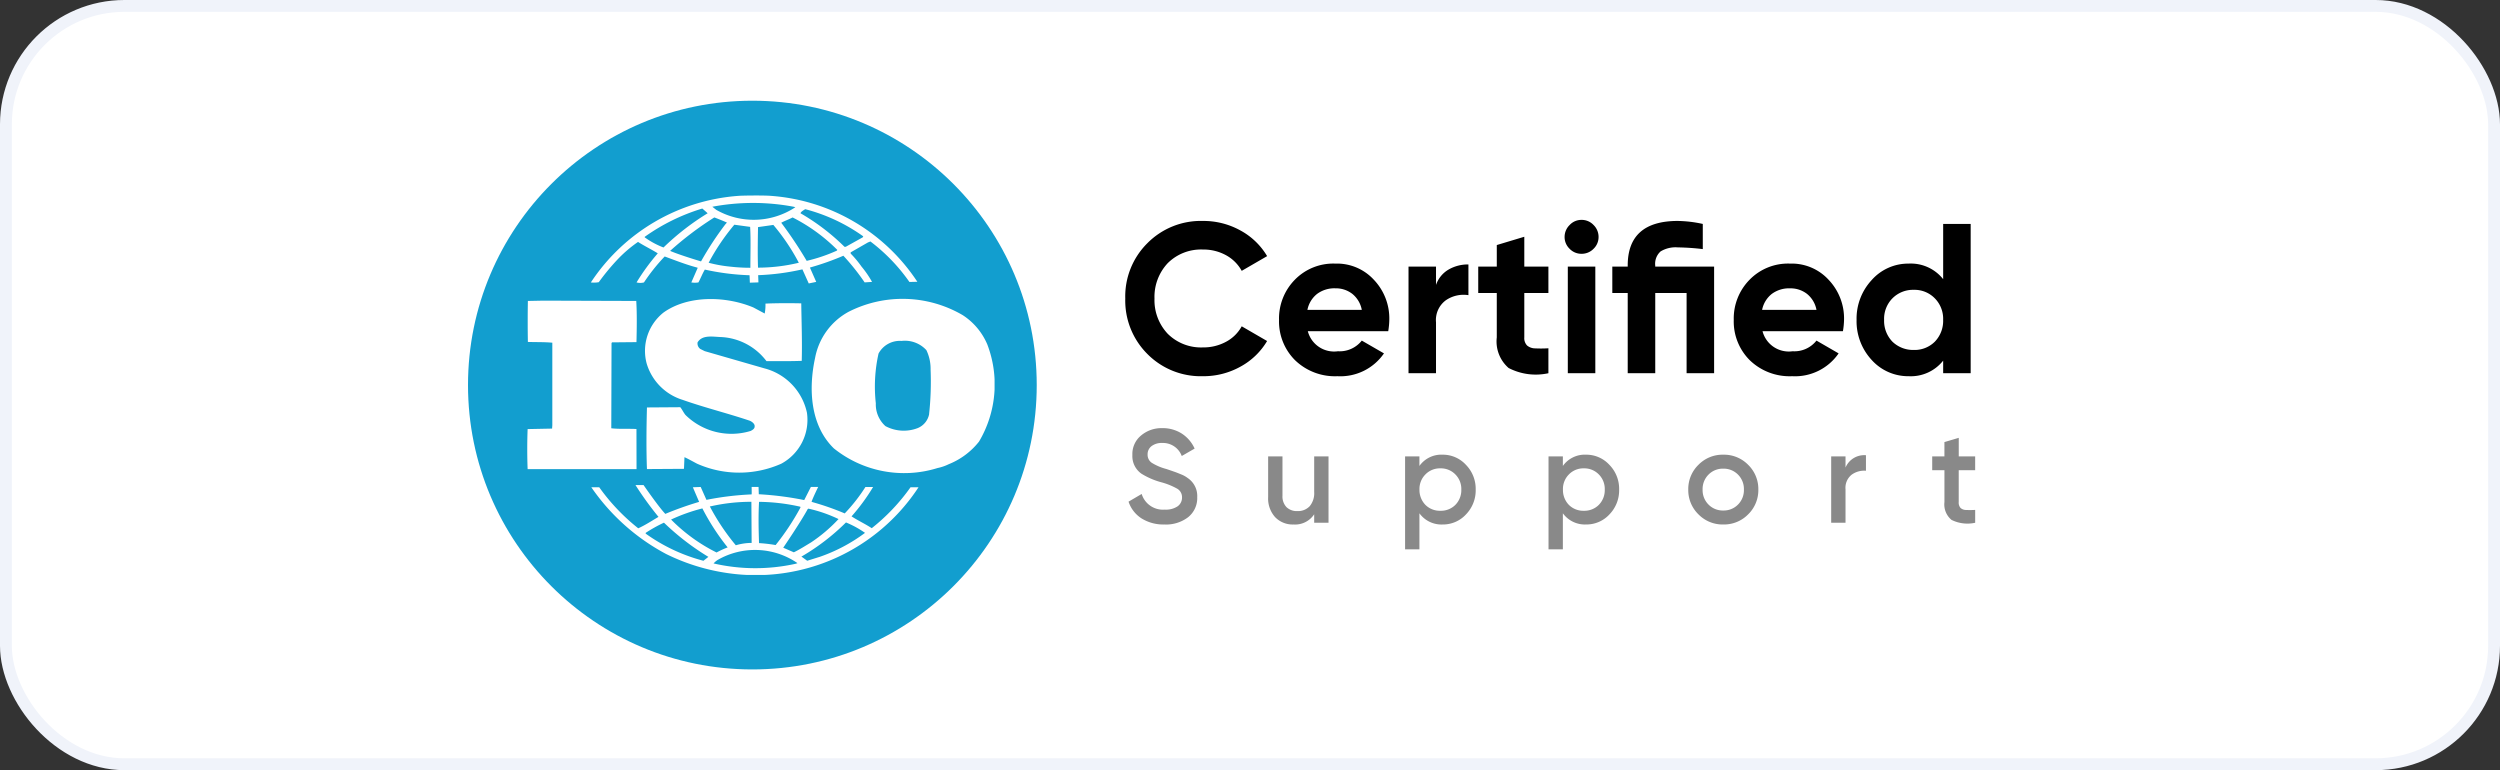 <svg xmlns="http://www.w3.org/2000/svg" xmlns:xlink="http://www.w3.org/1999/xlink" width="211" height="65" viewBox="0 0 211 65">
  <rect x="0" y="0" width="211" height="65" fill="#333333" stroke="none"/>
  <defs>
    <clipPath id="clip-path">
      <rect id="Rectangle_7346" data-name="Rectangle 7346" width="39.442" height="32.027" fill="#fff"/>
    </clipPath>
  </defs>
  <g id="Group_16549" data-name="Group 16549" transform="translate(-1336.5 -4315.5)">
    <rect id="Rectangle_1_copy" data-name="Rectangle 1 copy" width="210" height="64" rx="10" transform="translate(1337 4316)" fill="#fff" stroke="#f0f3fa" stroke-width="1"/>
    <g id="Group_16362" data-name="Group 16362" transform="translate(1375.709 4324.213)">
      <g id="Group_16361" data-name="Group 16361" transform="translate(55.17 9.787)">
        <path id="Path_10221" data-name="Path 10221" d="M7.146.252a6.34,6.34,0,0,1-4.7-1.89A6.36,6.36,0,0,1,.594-6.3a6.322,6.322,0,0,1,1.854-4.662,6.34,6.34,0,0,1,4.7-1.89,6.422,6.422,0,0,1,3.159.8,5.864,5.864,0,0,1,2.259,2.169L10.422-8.64A3.326,3.326,0,0,0,9.09-9.963a3.954,3.954,0,0,0-1.944-.477,3.982,3.982,0,0,0-2.97,1.152A4.153,4.153,0,0,0,3.06-6.3,4.13,4.13,0,0,0,4.176-3.33a3.982,3.982,0,0,0,2.97,1.152A4.005,4.005,0,0,0,9.1-2.655,3.225,3.225,0,0,0,10.422-3.96l2.142,1.242A5.864,5.864,0,0,1,10.305-.549,6.422,6.422,0,0,1,7.146.252Zm15.642-3.8H16A2.291,2.291,0,0,0,18.54-1.854a2.375,2.375,0,0,0,2.016-.9l1.872,1.08A4.464,4.464,0,0,1,18.5.252,4.842,4.842,0,0,1,14.922-1.1a4.612,4.612,0,0,1-1.35-3.4A4.661,4.661,0,0,1,14.9-7.884a4.528,4.528,0,0,1,3.42-1.368,4.227,4.227,0,0,1,3.258,1.368,4.732,4.732,0,0,1,1.3,3.384A6.4,6.4,0,0,1,22.788-3.546Zm-6.822-1.8h4.59a2.267,2.267,0,0,0-.8-1.35,2.265,2.265,0,0,0-1.431-.468,2.443,2.443,0,0,0-1.548.477A2.28,2.28,0,0,0,15.966-5.346ZM26.82-9v1.548a2.4,2.4,0,0,1,1.044-1.287,3.234,3.234,0,0,1,1.692-.441v2.592a2.645,2.645,0,0,0-1.908.432A2.071,2.071,0,0,0,26.82-4.3V0H24.5V-9Zm9.486,0v2.232H34.272v3.744a.89.89,0,0,0,.234.684,1.074,1.074,0,0,0,.684.243,10.079,10.079,0,0,0,1.116-.009V0a4.977,4.977,0,0,1-3.357-.441,2.966,2.966,0,0,1-1-2.583V-6.768H30.384V-9H31.95v-1.818l2.322-.7V-9Zm2.79-1.08a1.366,1.366,0,0,1-1-.423,1.366,1.366,0,0,1-.423-1A1.4,1.4,0,0,1,38.1-12.51a1.352,1.352,0,0,1,1-.432,1.372,1.372,0,0,1,1.017.432,1.4,1.4,0,0,1,.423,1.008,1.366,1.366,0,0,1-.423,1A1.387,1.387,0,0,1,39.1-10.08ZM40.266,0H37.944V-9h2.322Zm5.058-9h4.968V0H47.97V-6.768H45.324V0H43V-6.768h-1.3V-9H43v-.09q0-3.762,4.23-3.762a10.48,10.48,0,0,1,2.106.252v2.124a19.9,19.9,0,0,0-2.106-.144,2.437,2.437,0,0,0-1.458.342,1.4,1.4,0,0,0-.45,1.188Zm15.84,5.454H54.378a2.291,2.291,0,0,0,2.538,1.692,2.375,2.375,0,0,0,2.016-.9L60.8-1.674A4.464,4.464,0,0,1,56.88.252,4.842,4.842,0,0,1,53.3-1.1a4.612,4.612,0,0,1-1.35-3.4A4.661,4.661,0,0,1,53.28-7.884,4.528,4.528,0,0,1,56.7-9.252a4.227,4.227,0,0,1,3.258,1.368,4.732,4.732,0,0,1,1.3,3.384A6.4,6.4,0,0,1,61.164-3.546Zm-6.822-1.8h4.59a2.267,2.267,0,0,0-.8-1.35A2.265,2.265,0,0,0,56.7-7.164a2.443,2.443,0,0,0-1.548.477A2.28,2.28,0,0,0,54.342-5.346ZM69.624-7.938V-12.6h2.322V0H69.624V-1.062A3.483,3.483,0,0,1,66.708.252a4.138,4.138,0,0,1-3.114-1.368A4.809,4.809,0,0,1,62.316-4.5a4.786,4.786,0,0,1,1.278-3.366,4.113,4.113,0,0,1,3.114-1.386A3.483,3.483,0,0,1,69.624-7.938ZM65.34-2.664a2.515,2.515,0,0,0,1.8.7,2.414,2.414,0,0,0,1.782-.7,2.521,2.521,0,0,0,.7-1.836,2.46,2.46,0,0,0-.7-1.818,2.383,2.383,0,0,0-1.782-.72,2.442,2.442,0,0,0-1.8.72,2.46,2.46,0,0,0-.7,1.818A2.521,2.521,0,0,0,65.34-2.664Z" transform="translate(0 13)"/>
        <path id="Path_10222" data-name="Path 10222" d="M3.394.146a3.468,3.468,0,0,1-1.921-.51A2.678,2.678,0,0,1,.37-1.781l1.109-.65A1.877,1.877,0,0,0,3.427-1.109a1.78,1.78,0,0,0,1.086-.28.894.894,0,0,0,.37-.75.822.822,0,0,0-.392-.728A5.872,5.872,0,0,0,3.1-3.427a6.206,6.206,0,0,1-1.646-.717A1.81,1.81,0,0,1,.694-5.723,2.014,2.014,0,0,1,1.434-7.37a2.663,2.663,0,0,1,1.781-.616,2.985,2.985,0,0,1,1.641.454A2.939,2.939,0,0,1,5.947-6.261l-1.086.627a1.689,1.689,0,0,0-1.646-1.1,1.413,1.413,0,0,0-.9.263.856.856,0,0,0-.336.711.815.815,0,0,0,.336.689,4.441,4.441,0,0,0,1.243.532q.56.19.65.224.146.045.582.224a2.359,2.359,0,0,1,.571.314,1.823,1.823,0,0,1,.806,1.613A2.064,2.064,0,0,1,5.4-.47,3.062,3.062,0,0,1,3.394.146ZM16.038-2.6v-3h1.21V0h-1.21V-.717A1.923,1.923,0,0,1,14.3.146,2.05,2.05,0,0,1,12.74-.476a2.353,2.353,0,0,1-.588-1.686V-5.6h1.21v3.315a1.3,1.3,0,0,0,.336.963,1.241,1.241,0,0,0,.918.336,1.354,1.354,0,0,0,1.042-.409A1.707,1.707,0,0,0,16.038-2.6ZM26.88-5.746a2.642,2.642,0,0,1,1.971.862A2.894,2.894,0,0,1,29.669-2.8a2.908,2.908,0,0,1-.818,2.094A2.634,2.634,0,0,1,26.88.146,2.293,2.293,0,0,1,24.92-.8V2.24H23.71V-5.6h1.21v.806A2.266,2.266,0,0,1,26.88-5.746ZM25.424-1.512a1.716,1.716,0,0,0,1.266.5,1.716,1.716,0,0,0,1.266-.5,1.768,1.768,0,0,0,.5-1.288,1.73,1.73,0,0,0-.5-1.277,1.7,1.7,0,0,0-1.266-.515,1.7,1.7,0,0,0-1.266.515,1.73,1.73,0,0,0-.5,1.277A1.792,1.792,0,0,0,25.424-1.512ZM38.987-5.746a2.642,2.642,0,0,1,1.971.862A2.894,2.894,0,0,1,41.776-2.8a2.908,2.908,0,0,1-.818,2.094,2.634,2.634,0,0,1-1.971.851A2.293,2.293,0,0,1,37.027-.8V2.24h-1.21V-5.6h1.21v.806A2.266,2.266,0,0,1,38.987-5.746ZM37.531-1.512a1.716,1.716,0,0,0,1.266.5,1.716,1.716,0,0,0,1.266-.5,1.768,1.768,0,0,0,.5-1.288,1.73,1.73,0,0,0-.5-1.277A1.7,1.7,0,0,0,38.8-4.592a1.7,1.7,0,0,0-1.266.515,1.73,1.73,0,0,0-.5,1.277A1.792,1.792,0,0,0,37.531-1.512Zm15.131.806a2.847,2.847,0,0,1-2.094.851,2.847,2.847,0,0,1-2.094-.851A2.851,2.851,0,0,1,47.611-2.8a2.851,2.851,0,0,1,.862-2.094,2.847,2.847,0,0,1,2.094-.851,2.847,2.847,0,0,1,2.094.851A2.851,2.851,0,0,1,53.525-2.8,2.851,2.851,0,0,1,52.662-.706ZM48.821-2.8a1.716,1.716,0,0,0,.5,1.266,1.689,1.689,0,0,0,1.243.5,1.689,1.689,0,0,0,1.243-.5,1.716,1.716,0,0,0,.5-1.266,1.716,1.716,0,0,0-.5-1.266,1.689,1.689,0,0,0-1.243-.5,1.689,1.689,0,0,0-1.243.5A1.716,1.716,0,0,0,48.821-2.8ZM60.883-5.6v.941A1.713,1.713,0,0,1,62.608-5.7v1.31a1.8,1.8,0,0,0-1.21.336,1.412,1.412,0,0,0-.515,1.232V0h-1.21V-5.6Zm10.942,0v1.165H70.437v2.688a.67.67,0,0,0,.157.5.7.7,0,0,0,.465.168,7.655,7.655,0,0,0,.767-.006V0a3.019,3.019,0,0,1-1.994-.241,1.69,1.69,0,0,1-.6-1.506V-4.435H68.2V-5.6h1.03V-6.81l1.21-.358V-5.6Z" transform="translate(0.5 25.621)" fill="#898989"/>
      </g>
    </g>
    <g id="Group_16730" data-name="Group 16730">
      <circle id="Ellipse_613" data-name="Ellipse 613" cx="24" cy="24" r="24" transform="translate(1376 4324)" fill="#129ecf"/>
      <g id="Group_16579" data-name="Group 16579" transform="translate(1381 4332)">
        <g id="Group_16578" data-name="Group 16578" clip-path="url(#clip-path)">
          <path id="Path_10061" data-name="Path 10061" d="M38.841,12.6a5.5,5.5,0,0,0-2.085-2.5,10.055,10.055,0,0,0-9.628-.288,5.592,5.592,0,0,0-2.834,3.894c-.565,2.6-.419,5.69,1.583,7.638a9.479,9.479,0,0,0,8.753,1.658,3.931,3.931,0,0,0,.912-.309l.088-.038a6.177,6.177,0,0,0,2.5-1.885,9.453,9.453,0,0,0,.709-8.171M33.922,18.44a1.6,1.6,0,0,1-.961,1.188,3.277,3.277,0,0,1-2.729-.164,2.458,2.458,0,0,1-.813-1.925,12.766,12.766,0,0,1,.23-4.2,2.035,2.035,0,0,1,1.938-1.065,2.459,2.459,0,0,1,2.1.779,3.616,3.616,0,0,1,.355,1.638,25.341,25.341,0,0,1-.125,3.747m-24.7,1.272c-.688-.042-1.459.018-2.125-.064l.021-7.19.042-.06,2.063-.02C9.246,11.211,9.266,9.96,9.2,8.9L1.347,8.874.053,8.9c-.02,1.085-.02,2.353,0,3.46.709.022,1.375,0,2.063.064v6.963l-.02.286-2.064.042q-.065,1.689,0,3.379H9.224Zm23.133,4.914a16.692,16.692,0,0,1-3.274,3.455l-.119-.076c-.523-.327-1.085-.594-1.586-.921A16.977,16.977,0,0,0,29.192,24.6h-.648a14.377,14.377,0,0,1-1.749,2.232,22.579,22.579,0,0,0-2.689-.943l-.111-.039c.146-.414.56-1.251.56-1.251h-.617l-.562,1.107a26.742,26.742,0,0,0-3.834-.492l-.02-.615h-.585s.015.56,0,.628a24.914,24.914,0,0,0-3.813.461L14.639,24.6l-.662.025.529,1.234a28.432,28.432,0,0,0-2.856,1.014l-.049-.057c-.585-.635-1.784-2.376-1.784-2.376H9.134a28.4,28.4,0,0,0,1.943,2.685c-.562.329-1.123.7-1.709.964a17,17,0,0,1-3.292-3.462H5.409a17.772,17.772,0,0,0,6.314,5.632,17.23,17.23,0,0,0,5.253,1.619,16.41,16.41,0,0,0,16.047-7.251h-.666m-8.689,1.843.061-.041a11.659,11.659,0,0,1,2.544.88,13.117,13.117,0,0,1-2.313,1.966c-.479.286-.96.6-1.461.84l-.894-.389s1.48-2.17,2.063-3.255m-4.107-.615a16.356,16.356,0,0,1,3.48.41l.022.062a21.01,21.01,0,0,1-2.1,3.174,12.735,12.735,0,0,0-1.4-.164c-.041-1.208-.063-2.274,0-3.482m-.646,0,.021,3.465a4.834,4.834,0,0,0-1.335.2,18.838,18.838,0,0,1-2.194-3.277l.132-.024a15.414,15.414,0,0,1,3.375-.368m-4.137.556A19.446,19.446,0,0,0,16.914,29.7a7.672,7.672,0,0,0-.936.43A14.39,14.39,0,0,1,12.14,27.35a14.9,14.9,0,0,1,2.64-.94m.094,4.421a14.8,14.8,0,0,1-4.878-2.293v-.064a12.068,12.068,0,0,1,1.542-.861A21.282,21.282,0,0,0,15.288,30.5l-.416.328m7.69.274a15.678,15.678,0,0,1-6.836-.048,1.669,1.669,0,0,1,.341-.293,6.32,6.32,0,0,1,6.74.268,1.948,1.948,0,0,1-.2.064m2-.571-.979.306-.49-.355.072-.036A18.512,18.512,0,0,0,26.9,27.594a8.255,8.255,0,0,1,1.607.88,14.084,14.084,0,0,1-3.9,2.051M6.036,7.318A19.221,19.221,0,0,1,7.723,5.292,11.059,11.059,0,0,1,9.35,3.918c.542.348,1.146.638,1.667.964A17.975,17.975,0,0,0,9.225,7.337a1.222,1.222,0,0,0,.626,0A15.784,15.784,0,0,1,11.6,5.147c.894.329,1.771.676,2.689.922l.1.032-.541,1.236a1.84,1.84,0,0,0,.6,0c.187-.346.332-.734.54-1.084a20.492,20.492,0,0,0,3.775.478l.024.627.724-.024s-.014-.435-.021-.609a20,20,0,0,0,3.652-.474l.082-.015.534,1.187.631-.131-.533-1.209.054-.017a22.457,22.457,0,0,0,2.771-.982,19.2,19.2,0,0,1,1.794,2.25l.625-.042A8.283,8.283,0,0,0,28.213,6a8.723,8.723,0,0,0-.918-1.1V4.8l1.459-.838.21-.082a15.224,15.224,0,0,1,3.291,3.418l.668-.017A16.2,16.2,0,0,0,20.543.029c-.671-.051-2.419-.024-2.691,0A16.337,16.337,0,0,0,5.368,7.338a2.35,2.35,0,0,0,.668-.02m6.022-2.643A27.506,27.506,0,0,1,15.791,1.85c.314.123.75.291,1.062.436l-.125.136a26.828,26.828,0,0,0-2.061,3.141s-1.816-.541-2.608-.888M18.829,6.1a15.044,15.044,0,0,1-1.686-.095,11.276,11.276,0,0,1-1.833-.329,18.321,18.321,0,0,1,2.168-3.21l1.334.182c.062,1.063.02,2.293.02,3.42m.646.022c-.041-1.089-.02-2.3,0-3.422l1.293-.184a17.719,17.719,0,0,1,2.149,3.192,14.777,14.777,0,0,1-3.442.414m6.651-1.436a13.707,13.707,0,0,1-2.544.863A34.662,34.662,0,0,0,21.437,2.3c.292-.16.648-.283.96-.447a14.727,14.727,0,0,1,3.772,2.739Zm-2.67-3.5a14.864,14.864,0,0,1,4.9,2.294l-.042.082-1.437.8h-.106A18.161,18.161,0,0,0,23.063,1.5c.042-.144.251-.247.4-.349M22.626.992a6.366,6.366,0,0,1-6.669.222c-.108-.082-.336-.265-.336-.265a18.547,18.547,0,0,1,6.892.005ZM9.912,3.49A16.69,16.69,0,0,1,14.775,1.1s.349.3.451.4A21.211,21.211,0,0,0,11.5,4.388,6.875,6.875,0,0,1,9.911,3.53Zm8.942,16.382a5.531,5.531,0,0,1-5.5-1.35c-.166-.2-.271-.449-.438-.653l-2.813.02c-.044,1.658-.064,3.564,0,5.2l3.125-.02.042-.984c.356.164.711.368,1.064.552a8.751,8.751,0,0,0,7.105,0,4.208,4.208,0,0,0,2.168-4.3,4.937,4.937,0,0,0-3.583-3.745l-5.045-1.455-.373-.185a.575.575,0,0,1-.231-.553c.4-.674,1.314-.469,2-.451a5.107,5.107,0,0,1,3.814,2.029c.916,0,1.979.018,2.978-.021.043-1.679-.016-3.153-.041-4.853-.938-.021-2.085-.021-3.021.021a3.817,3.817,0,0,1-.064.837l-.958-.512c-2.294-.962-5.5-1.063-7.587.433a4.126,4.126,0,0,0-1.417,4.3A4.57,4.57,0,0,0,13.12,17.25c1.855.655,3.792,1.129,5.671,1.763.186.083.436.269.4.494,0,.182-.188.287-.333.365" transform="translate(0 0)" fill="#fff"/>
        </g>
      </g>
    </g>
  </g>
</svg>
